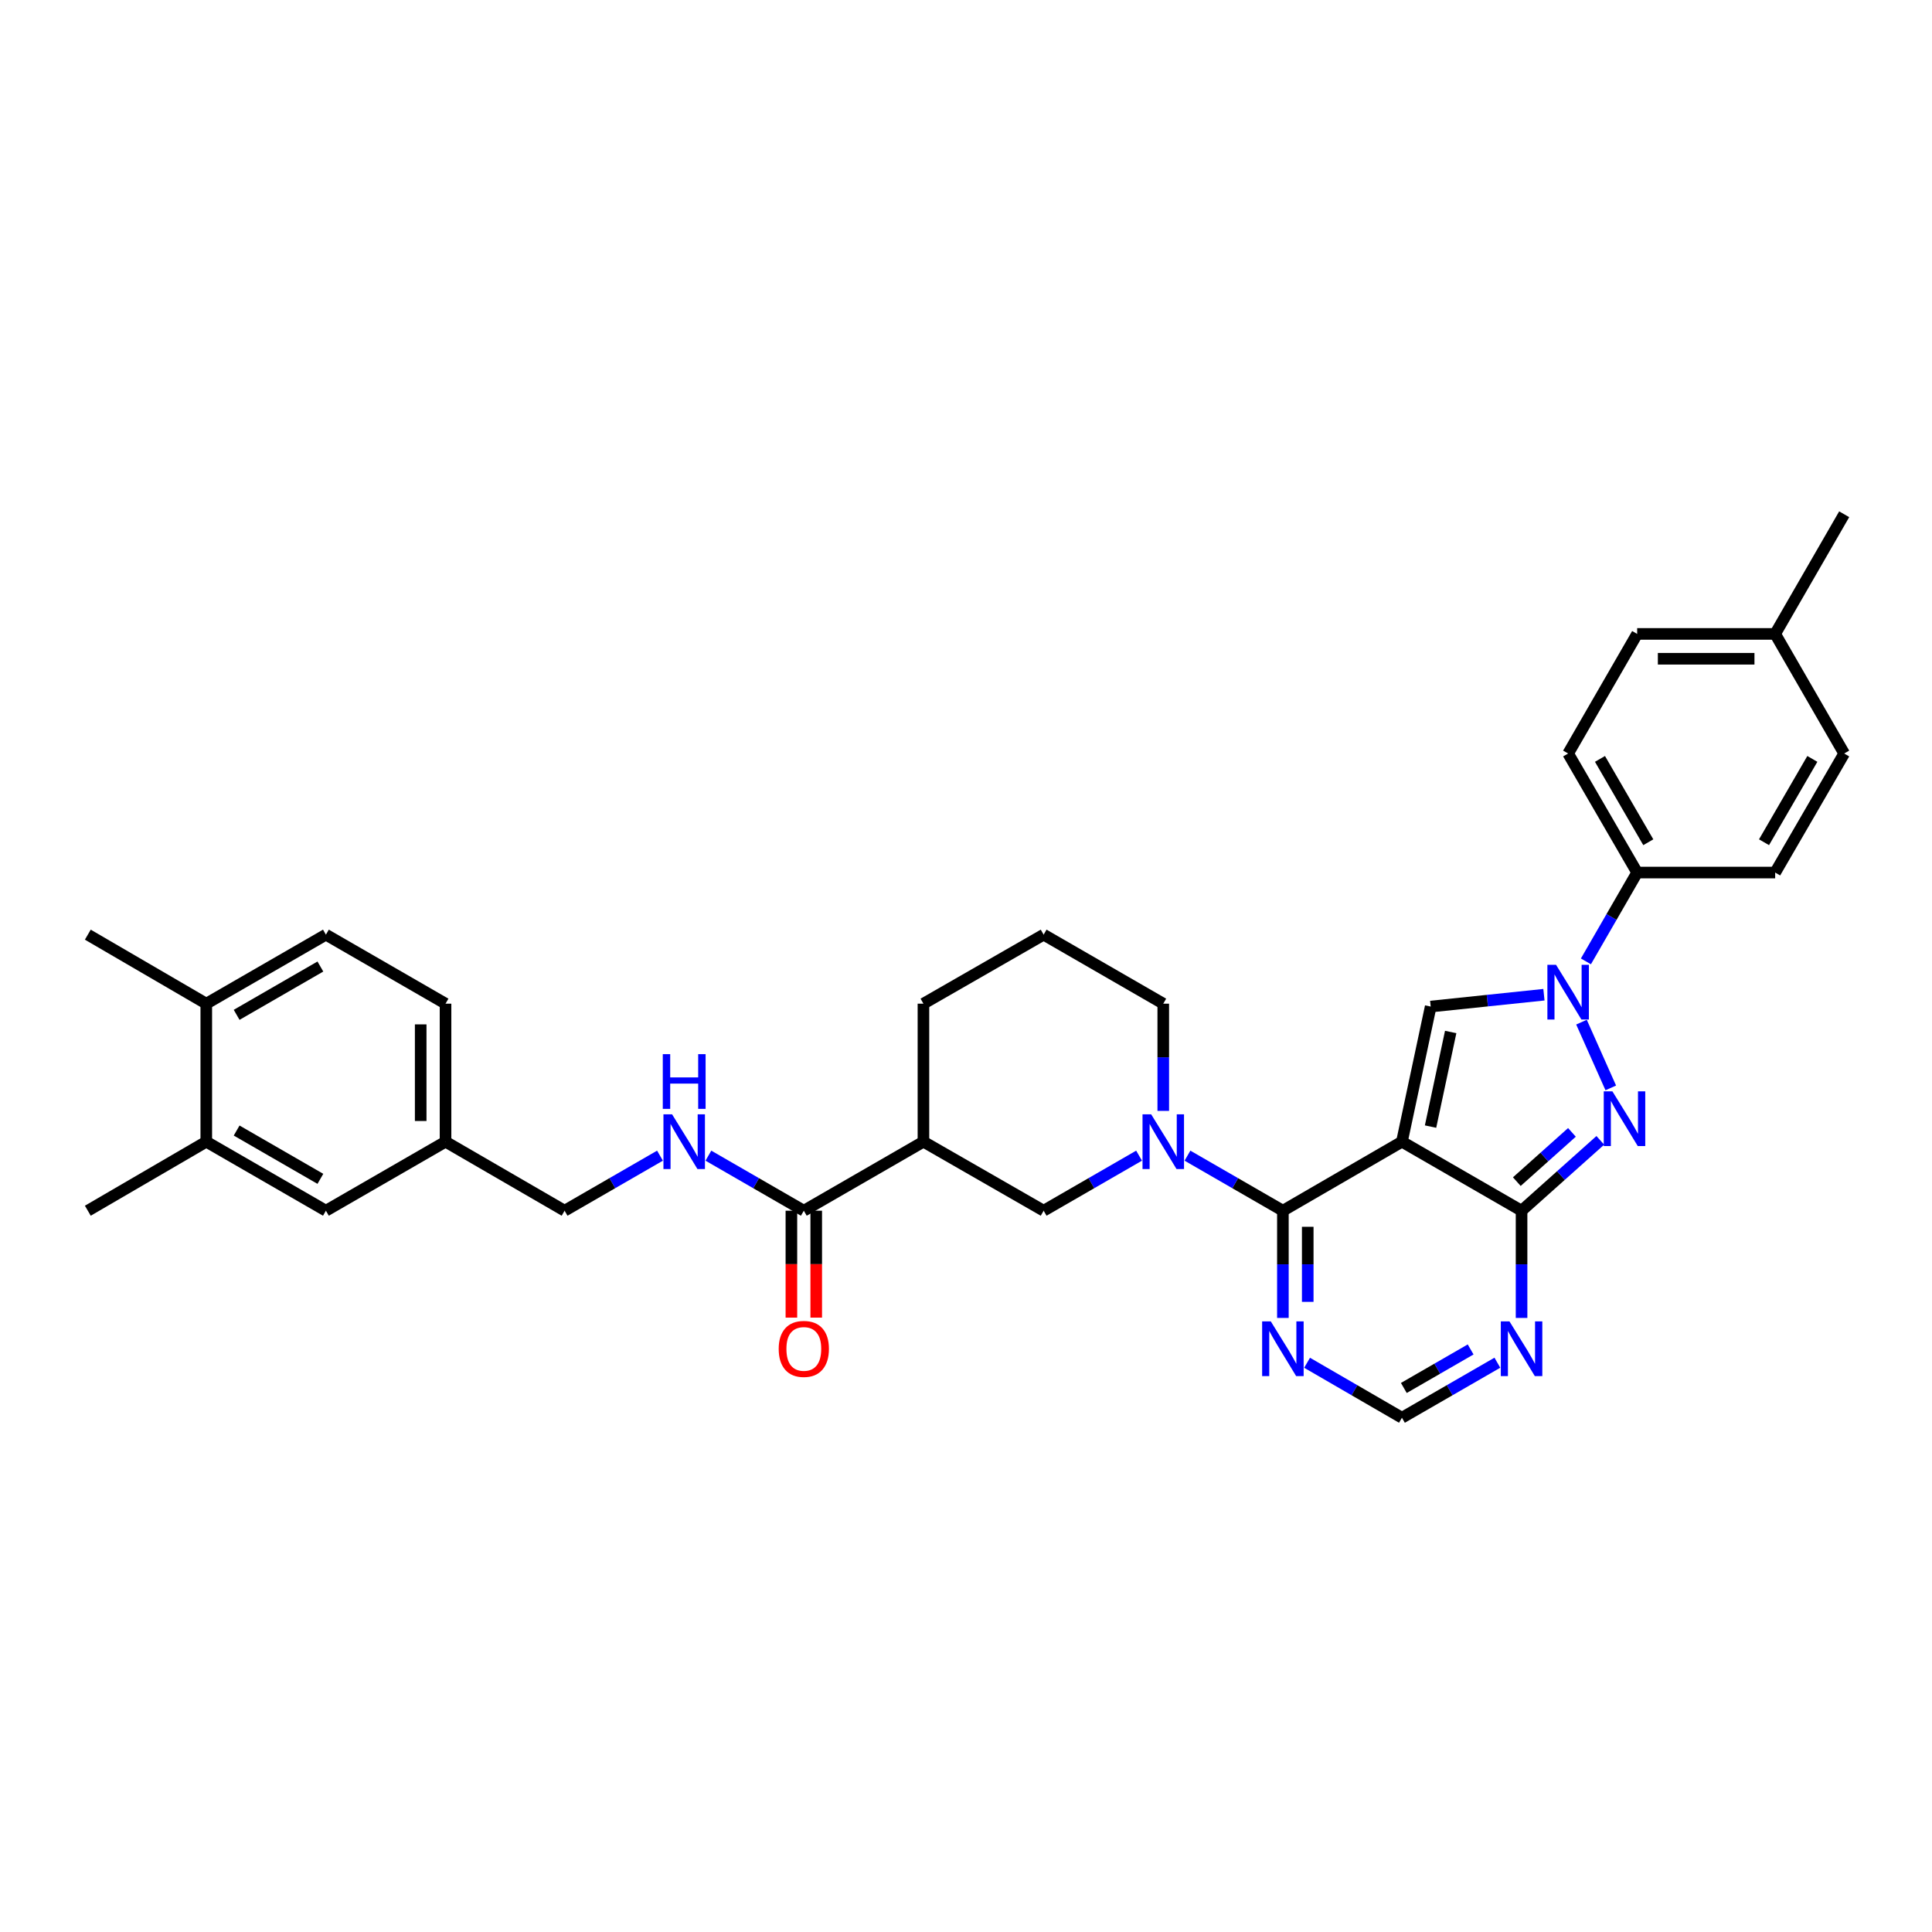 <?xml version='1.0' encoding='iso-8859-1'?>
<svg version='1.1' baseProfile='full'
              xmlns='http://www.w3.org/2000/svg'
                      xmlns:rdkit='http://www.rdkit.org/xml'
                      xmlns:xlink='http://www.w3.org/1999/xlink'
                  xml:space='preserve'
width='1000px' height='1000px' viewBox='0 0 1000 1000'>
<!-- END OF HEADER -->
<rect style='opacity:1.0;fill:#FFFFFF;stroke:none' width='1000' height='1000' x='0' y='0'> </rect>
<path class='bond-0' d='M 725.64,590.941 L 664.023,626.664' style='fill:none;fill-rule:evenodd;stroke:#000000;stroke-width:6px;stroke-linecap:butt;stroke-linejoin:miter;stroke-opacity:1' />
<path class='bond-1' d='M 725.64,590.941 L 787.558,626.664' style='fill:none;fill-rule:evenodd;stroke:#000000;stroke-width:6px;stroke-linecap:butt;stroke-linejoin:miter;stroke-opacity:1' />
<path class='bond-4' d='M 725.64,590.941 L 740.527,520.994' style='fill:none;fill-rule:evenodd;stroke:#000000;stroke-width:6px;stroke-linecap:butt;stroke-linejoin:miter;stroke-opacity:1' />
<path class='bond-4' d='M 740.45,583.125 L 750.87,534.162' style='fill:none;fill-rule:evenodd;stroke:#000000;stroke-width:6px;stroke-linecap:butt;stroke-linejoin:miter;stroke-opacity:1' />
<path class='bond-5' d='M 664.023,626.664 L 639.328,612.416' style='fill:none;fill-rule:evenodd;stroke:#000000;stroke-width:6px;stroke-linecap:butt;stroke-linejoin:miter;stroke-opacity:1' />
<path class='bond-5' d='M 639.328,612.416 L 614.632,598.168' style='fill:none;fill-rule:evenodd;stroke:#0000FF;stroke-width:6px;stroke-linecap:butt;stroke-linejoin:miter;stroke-opacity:1' />
<path class='bond-6' d='M 664.023,626.664 L 664.023,654.414' style='fill:none;fill-rule:evenodd;stroke:#000000;stroke-width:6px;stroke-linecap:butt;stroke-linejoin:miter;stroke-opacity:1' />
<path class='bond-6' d='M 664.023,654.414 L 664.023,682.164' style='fill:none;fill-rule:evenodd;stroke:#0000FF;stroke-width:6px;stroke-linecap:butt;stroke-linejoin:miter;stroke-opacity:1' />
<path class='bond-6' d='M 676.881,634.989 L 676.881,654.414' style='fill:none;fill-rule:evenodd;stroke:#000000;stroke-width:6px;stroke-linecap:butt;stroke-linejoin:miter;stroke-opacity:1' />
<path class='bond-6' d='M 676.881,654.414 L 676.881,673.839' style='fill:none;fill-rule:evenodd;stroke:#0000FF;stroke-width:6px;stroke-linecap:butt;stroke-linejoin:miter;stroke-opacity:1' />
<path class='bond-2' d='M 787.558,626.664 L 807.936,608.453' style='fill:none;fill-rule:evenodd;stroke:#000000;stroke-width:6px;stroke-linecap:butt;stroke-linejoin:miter;stroke-opacity:1' />
<path class='bond-2' d='M 807.936,608.453 L 828.313,590.242' style='fill:none;fill-rule:evenodd;stroke:#0000FF;stroke-width:6px;stroke-linecap:butt;stroke-linejoin:miter;stroke-opacity:1' />
<path class='bond-2' d='M 785.103,611.613 L 799.368,598.866' style='fill:none;fill-rule:evenodd;stroke:#000000;stroke-width:6px;stroke-linecap:butt;stroke-linejoin:miter;stroke-opacity:1' />
<path class='bond-2' d='M 799.368,598.866 L 813.632,586.118' style='fill:none;fill-rule:evenodd;stroke:#0000FF;stroke-width:6px;stroke-linecap:butt;stroke-linejoin:miter;stroke-opacity:1' />
<path class='bond-7' d='M 787.558,626.664 L 787.558,654.414' style='fill:none;fill-rule:evenodd;stroke:#000000;stroke-width:6px;stroke-linecap:butt;stroke-linejoin:miter;stroke-opacity:1' />
<path class='bond-7' d='M 787.558,654.414 L 787.558,682.164' style='fill:none;fill-rule:evenodd;stroke:#0000FF;stroke-width:6px;stroke-linecap:butt;stroke-linejoin:miter;stroke-opacity:1' />
<path class='bond-33' d='M 833.734,563.095 L 818.577,529.067' style='fill:none;fill-rule:evenodd;stroke:#0000FF;stroke-width:6px;stroke-linecap:butt;stroke-linejoin:miter;stroke-opacity:1' />
<path class='bond-3' d='M 799.138,514.862 L 769.833,517.928' style='fill:none;fill-rule:evenodd;stroke:#0000FF;stroke-width:6px;stroke-linecap:butt;stroke-linejoin:miter;stroke-opacity:1' />
<path class='bond-3' d='M 769.833,517.928 L 740.527,520.994' style='fill:none;fill-rule:evenodd;stroke:#000000;stroke-width:6px;stroke-linecap:butt;stroke-linejoin:miter;stroke-opacity:1' />
<path class='bond-12' d='M 820.867,497.604 L 834.128,474.618' style='fill:none;fill-rule:evenodd;stroke:#0000FF;stroke-width:6px;stroke-linecap:butt;stroke-linejoin:miter;stroke-opacity:1' />
<path class='bond-12' d='M 834.128,474.618 L 847.39,451.633' style='fill:none;fill-rule:evenodd;stroke:#000000;stroke-width:6px;stroke-linecap:butt;stroke-linejoin:miter;stroke-opacity:1' />
<path class='bond-11' d='M 589.578,598.168 L 564.883,612.416' style='fill:none;fill-rule:evenodd;stroke:#0000FF;stroke-width:6px;stroke-linecap:butt;stroke-linejoin:miter;stroke-opacity:1' />
<path class='bond-11' d='M 564.883,612.416 L 540.188,626.664' style='fill:none;fill-rule:evenodd;stroke:#000000;stroke-width:6px;stroke-linecap:butt;stroke-linejoin:miter;stroke-opacity:1' />
<path class='bond-23' d='M 602.105,574.995 L 602.105,547.248' style='fill:none;fill-rule:evenodd;stroke:#0000FF;stroke-width:6px;stroke-linecap:butt;stroke-linejoin:miter;stroke-opacity:1' />
<path class='bond-23' d='M 602.105,547.248 L 602.105,519.501' style='fill:none;fill-rule:evenodd;stroke:#000000;stroke-width:6px;stroke-linecap:butt;stroke-linejoin:miter;stroke-opacity:1' />
<path class='bond-34' d='M 676.543,705.366 L 701.092,719.593' style='fill:none;fill-rule:evenodd;stroke:#0000FF;stroke-width:6px;stroke-linecap:butt;stroke-linejoin:miter;stroke-opacity:1' />
<path class='bond-34' d='M 701.092,719.593 L 725.64,733.82' style='fill:none;fill-rule:evenodd;stroke:#000000;stroke-width:6px;stroke-linecap:butt;stroke-linejoin:miter;stroke-opacity:1' />
<path class='bond-10' d='M 775.031,705.335 L 750.336,719.577' style='fill:none;fill-rule:evenodd;stroke:#0000FF;stroke-width:6px;stroke-linecap:butt;stroke-linejoin:miter;stroke-opacity:1' />
<path class='bond-10' d='M 750.336,719.577 L 725.64,733.82' style='fill:none;fill-rule:evenodd;stroke:#000000;stroke-width:6px;stroke-linecap:butt;stroke-linejoin:miter;stroke-opacity:1' />
<path class='bond-10' d='M 761.199,698.469 L 743.912,708.439' style='fill:none;fill-rule:evenodd;stroke:#0000FF;stroke-width:6px;stroke-linecap:butt;stroke-linejoin:miter;stroke-opacity:1' />
<path class='bond-10' d='M 743.912,708.439 L 726.625,718.409' style='fill:none;fill-rule:evenodd;stroke:#000000;stroke-width:6px;stroke-linecap:butt;stroke-linejoin:miter;stroke-opacity:1' />
<path class='bond-8' d='M 477.97,590.941 L 540.188,626.664' style='fill:none;fill-rule:evenodd;stroke:#000000;stroke-width:6px;stroke-linecap:butt;stroke-linejoin:miter;stroke-opacity:1' />
<path class='bond-9' d='M 477.97,590.941 L 416.053,626.664' style='fill:none;fill-rule:evenodd;stroke:#000000;stroke-width:6px;stroke-linecap:butt;stroke-linejoin:miter;stroke-opacity:1' />
<path class='bond-35' d='M 477.97,590.941 L 477.97,519.501' style='fill:none;fill-rule:evenodd;stroke:#000000;stroke-width:6px;stroke-linecap:butt;stroke-linejoin:miter;stroke-opacity:1' />
<path class='bond-13' d='M 416.053,626.664 L 391.357,612.416' style='fill:none;fill-rule:evenodd;stroke:#000000;stroke-width:6px;stroke-linecap:butt;stroke-linejoin:miter;stroke-opacity:1' />
<path class='bond-13' d='M 391.357,612.416 L 366.662,598.168' style='fill:none;fill-rule:evenodd;stroke:#0000FF;stroke-width:6px;stroke-linecap:butt;stroke-linejoin:miter;stroke-opacity:1' />
<path class='bond-16' d='M 409.624,626.664 L 409.624,654.334' style='fill:none;fill-rule:evenodd;stroke:#000000;stroke-width:6px;stroke-linecap:butt;stroke-linejoin:miter;stroke-opacity:1' />
<path class='bond-16' d='M 409.624,654.334 L 409.624,682.004' style='fill:none;fill-rule:evenodd;stroke:#FF0000;stroke-width:6px;stroke-linecap:butt;stroke-linejoin:miter;stroke-opacity:1' />
<path class='bond-16' d='M 422.482,626.664 L 422.482,654.334' style='fill:none;fill-rule:evenodd;stroke:#000000;stroke-width:6px;stroke-linecap:butt;stroke-linejoin:miter;stroke-opacity:1' />
<path class='bond-16' d='M 422.482,654.334 L 422.482,682.004' style='fill:none;fill-rule:evenodd;stroke:#FF0000;stroke-width:6px;stroke-linecap:butt;stroke-linejoin:miter;stroke-opacity:1' />
<path class='bond-18' d='M 847.39,451.633 L 811.666,390.016' style='fill:none;fill-rule:evenodd;stroke:#000000;stroke-width:6px;stroke-linecap:butt;stroke-linejoin:miter;stroke-opacity:1' />
<path class='bond-18' d='M 853.155,435.942 L 828.149,392.809' style='fill:none;fill-rule:evenodd;stroke:#000000;stroke-width:6px;stroke-linecap:butt;stroke-linejoin:miter;stroke-opacity:1' />
<path class='bond-19' d='M 847.39,451.633 L 918.822,451.633' style='fill:none;fill-rule:evenodd;stroke:#000000;stroke-width:6px;stroke-linecap:butt;stroke-linejoin:miter;stroke-opacity:1' />
<path class='bond-22' d='M 341.608,598.17 L 316.92,612.417' style='fill:none;fill-rule:evenodd;stroke:#0000FF;stroke-width:6px;stroke-linecap:butt;stroke-linejoin:miter;stroke-opacity:1' />
<path class='bond-22' d='M 316.92,612.417 L 292.232,626.664' style='fill:none;fill-rule:evenodd;stroke:#000000;stroke-width:6px;stroke-linecap:butt;stroke-linejoin:miter;stroke-opacity:1' />
<path class='bond-14' d='M 106.772,590.941 L 168.69,626.664' style='fill:none;fill-rule:evenodd;stroke:#000000;stroke-width:6px;stroke-linecap:butt;stroke-linejoin:miter;stroke-opacity:1' />
<path class='bond-14' d='M 122.485,585.162 L 165.828,610.168' style='fill:none;fill-rule:evenodd;stroke:#000000;stroke-width:6px;stroke-linecap:butt;stroke-linejoin:miter;stroke-opacity:1' />
<path class='bond-30' d='M 106.772,590.941 L 45.455,626.664' style='fill:none;fill-rule:evenodd;stroke:#000000;stroke-width:6px;stroke-linecap:butt;stroke-linejoin:miter;stroke-opacity:1' />
<path class='bond-37' d='M 106.772,590.941 L 106.772,519.501' style='fill:none;fill-rule:evenodd;stroke:#000000;stroke-width:6px;stroke-linecap:butt;stroke-linejoin:miter;stroke-opacity:1' />
<path class='bond-15' d='M 106.772,519.501 L 168.69,483.778' style='fill:none;fill-rule:evenodd;stroke:#000000;stroke-width:6px;stroke-linecap:butt;stroke-linejoin:miter;stroke-opacity:1' />
<path class='bond-15' d='M 122.485,525.28 L 165.828,500.273' style='fill:none;fill-rule:evenodd;stroke:#000000;stroke-width:6px;stroke-linecap:butt;stroke-linejoin:miter;stroke-opacity:1' />
<path class='bond-31' d='M 106.772,519.501 L 45.455,483.778' style='fill:none;fill-rule:evenodd;stroke:#000000;stroke-width:6px;stroke-linecap:butt;stroke-linejoin:miter;stroke-opacity:1' />
<path class='bond-17' d='M 168.69,626.664 L 230.607,590.941' style='fill:none;fill-rule:evenodd;stroke:#000000;stroke-width:6px;stroke-linecap:butt;stroke-linejoin:miter;stroke-opacity:1' />
<path class='bond-26' d='M 811.666,390.016 L 847.39,328.112' style='fill:none;fill-rule:evenodd;stroke:#000000;stroke-width:6px;stroke-linecap:butt;stroke-linejoin:miter;stroke-opacity:1' />
<path class='bond-25' d='M 918.822,451.633 L 954.545,390.016' style='fill:none;fill-rule:evenodd;stroke:#000000;stroke-width:6px;stroke-linecap:butt;stroke-linejoin:miter;stroke-opacity:1' />
<path class='bond-25' d='M 913.057,435.942 L 938.063,392.809' style='fill:none;fill-rule:evenodd;stroke:#000000;stroke-width:6px;stroke-linecap:butt;stroke-linejoin:miter;stroke-opacity:1' />
<path class='bond-20' d='M 168.69,483.778 L 230.607,519.501' style='fill:none;fill-rule:evenodd;stroke:#000000;stroke-width:6px;stroke-linecap:butt;stroke-linejoin:miter;stroke-opacity:1' />
<path class='bond-21' d='M 230.607,590.941 L 292.232,626.664' style='fill:none;fill-rule:evenodd;stroke:#000000;stroke-width:6px;stroke-linecap:butt;stroke-linejoin:miter;stroke-opacity:1' />
<path class='bond-24' d='M 230.607,590.941 L 230.607,519.501' style='fill:none;fill-rule:evenodd;stroke:#000000;stroke-width:6px;stroke-linecap:butt;stroke-linejoin:miter;stroke-opacity:1' />
<path class='bond-24' d='M 217.749,580.225 L 217.749,530.217' style='fill:none;fill-rule:evenodd;stroke:#000000;stroke-width:6px;stroke-linecap:butt;stroke-linejoin:miter;stroke-opacity:1' />
<path class='bond-29' d='M 602.105,519.501 L 540.188,483.778' style='fill:none;fill-rule:evenodd;stroke:#000000;stroke-width:6px;stroke-linecap:butt;stroke-linejoin:miter;stroke-opacity:1' />
<path class='bond-27' d='M 954.545,390.016 L 918.822,328.112' style='fill:none;fill-rule:evenodd;stroke:#000000;stroke-width:6px;stroke-linecap:butt;stroke-linejoin:miter;stroke-opacity:1' />
<path class='bond-36' d='M 847.39,328.112 L 918.822,328.112' style='fill:none;fill-rule:evenodd;stroke:#000000;stroke-width:6px;stroke-linecap:butt;stroke-linejoin:miter;stroke-opacity:1' />
<path class='bond-36' d='M 858.105,340.97 L 908.107,340.97' style='fill:none;fill-rule:evenodd;stroke:#000000;stroke-width:6px;stroke-linecap:butt;stroke-linejoin:miter;stroke-opacity:1' />
<path class='bond-32' d='M 918.822,328.112 L 954.545,266.18' style='fill:none;fill-rule:evenodd;stroke:#000000;stroke-width:6px;stroke-linecap:butt;stroke-linejoin:miter;stroke-opacity:1' />
<path class='bond-28' d='M 477.97,519.501 L 540.188,483.778' style='fill:none;fill-rule:evenodd;stroke:#000000;stroke-width:6px;stroke-linecap:butt;stroke-linejoin:miter;stroke-opacity:1' />
<path  class='atom-3' d='M 834.579 564.887
L 843.859 579.887
Q 844.779 581.367, 846.259 584.047
Q 847.739 586.727, 847.819 586.887
L 847.819 564.887
L 851.579 564.887
L 851.579 593.207
L 847.699 593.207
L 837.739 576.807
Q 836.579 574.887, 835.339 572.687
Q 834.139 570.487, 833.779 569.807
L 833.779 593.207
L 830.099 593.207
L 830.099 564.887
L 834.579 564.887
' fill='#0000FF'/>
<path  class='atom-4' d='M 805.406 499.391
L 814.686 514.391
Q 815.606 515.871, 817.086 518.551
Q 818.566 521.231, 818.646 521.391
L 818.646 499.391
L 822.406 499.391
L 822.406 527.711
L 818.526 527.711
L 808.566 511.311
Q 807.406 509.391, 806.166 507.191
Q 804.966 504.991, 804.606 504.311
L 804.606 527.711
L 800.926 527.711
L 800.926 499.391
L 805.406 499.391
' fill='#0000FF'/>
<path  class='atom-6' d='M 595.845 576.781
L 605.125 591.781
Q 606.045 593.261, 607.525 595.941
Q 609.005 598.621, 609.085 598.781
L 609.085 576.781
L 612.845 576.781
L 612.845 605.101
L 608.965 605.101
L 599.005 588.701
Q 597.845 586.781, 596.605 584.581
Q 595.405 582.381, 595.045 581.701
L 595.045 605.101
L 591.365 605.101
L 591.365 576.781
L 595.845 576.781
' fill='#0000FF'/>
<path  class='atom-7' d='M 657.763 683.95
L 667.043 698.95
Q 667.963 700.43, 669.443 703.11
Q 670.923 705.79, 671.003 705.95
L 671.003 683.95
L 674.763 683.95
L 674.763 712.27
L 670.883 712.27
L 660.923 695.87
Q 659.763 693.95, 658.523 691.75
Q 657.323 689.55, 656.963 688.87
L 656.963 712.27
L 653.283 712.27
L 653.283 683.95
L 657.763 683.95
' fill='#0000FF'/>
<path  class='atom-8' d='M 781.298 683.95
L 790.578 698.95
Q 791.498 700.43, 792.978 703.11
Q 794.458 705.79, 794.538 705.95
L 794.538 683.95
L 798.298 683.95
L 798.298 712.27
L 794.418 712.27
L 784.458 695.87
Q 783.298 693.95, 782.058 691.75
Q 780.858 689.55, 780.498 688.87
L 780.498 712.27
L 776.818 712.27
L 776.818 683.95
L 781.298 683.95
' fill='#0000FF'/>
<path  class='atom-14' d='M 347.875 576.781
L 357.155 591.781
Q 358.075 593.261, 359.555 595.941
Q 361.035 598.621, 361.115 598.781
L 361.115 576.781
L 364.875 576.781
L 364.875 605.101
L 360.995 605.101
L 351.035 588.701
Q 349.875 586.781, 348.635 584.581
Q 347.435 582.381, 347.075 581.701
L 347.075 605.101
L 343.395 605.101
L 343.395 576.781
L 347.875 576.781
' fill='#0000FF'/>
<path  class='atom-14' d='M 343.055 545.629
L 346.895 545.629
L 346.895 557.669
L 361.375 557.669
L 361.375 545.629
L 365.215 545.629
L 365.215 573.949
L 361.375 573.949
L 361.375 560.869
L 346.895 560.869
L 346.895 573.949
L 343.055 573.949
L 343.055 545.629
' fill='#0000FF'/>
<path  class='atom-17' d='M 403.053 698.19
Q 403.053 691.39, 406.413 687.59
Q 409.773 683.79, 416.053 683.79
Q 422.333 683.79, 425.693 687.59
Q 429.053 691.39, 429.053 698.19
Q 429.053 705.07, 425.653 708.99
Q 422.253 712.87, 416.053 712.87
Q 409.813 712.87, 406.413 708.99
Q 403.053 705.11, 403.053 698.19
M 416.053 709.67
Q 420.373 709.67, 422.693 706.79
Q 425.053 703.87, 425.053 698.19
Q 425.053 692.63, 422.693 689.83
Q 420.373 686.99, 416.053 686.99
Q 411.733 686.99, 409.373 689.79
Q 407.053 692.59, 407.053 698.19
Q 407.053 703.91, 409.373 706.79
Q 411.733 709.67, 416.053 709.67
' fill='#FF0000'/>
</svg>
